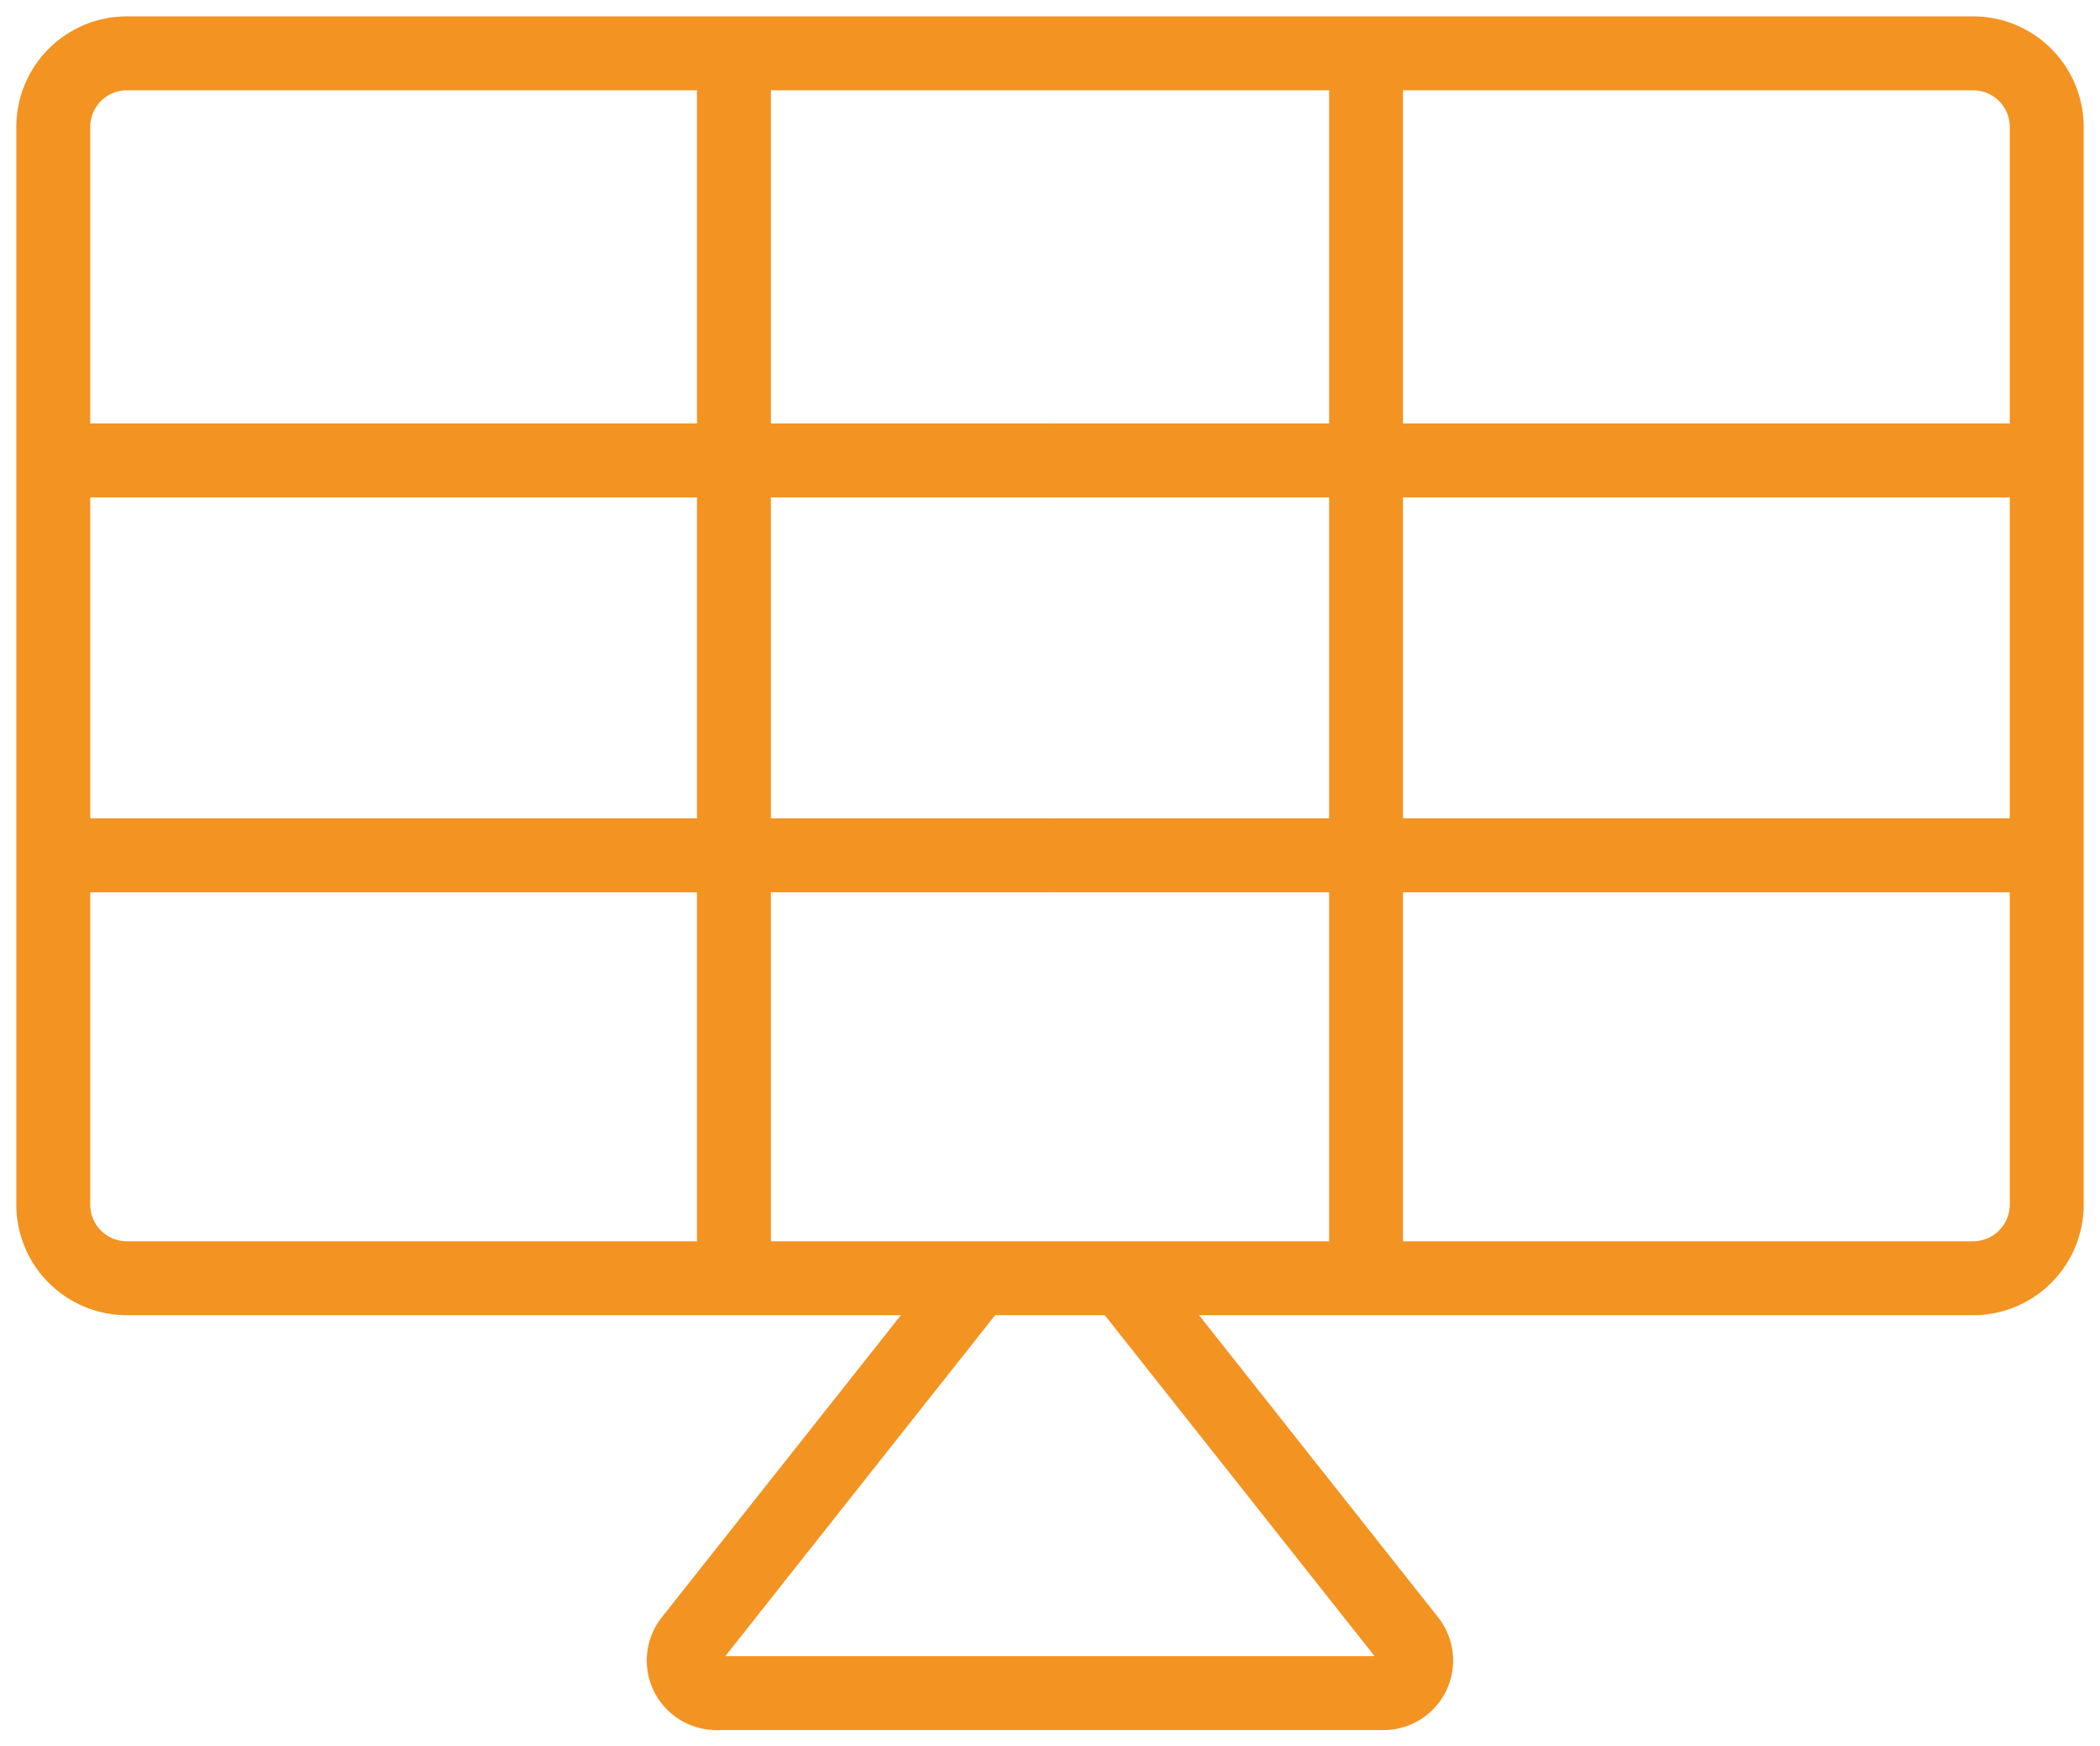 <svg xmlns="http://www.w3.org/2000/svg" xmlns:xlink="http://www.w3.org/1999/xlink" width="56.83" height="47.247" viewBox="0 0 56.83 47.247"><defs><clipPath id="clip-path"><rect id="Rectangle_131" data-name="Rectangle 131" width="56.83" height="47.247" fill="none" stroke="#f39322" stroke-width="2"></rect></clipPath></defs><g id="Group_50" data-name="Group 50" transform="translate(0 0)"><g id="Group_49" data-name="Group 49" transform="translate(0 0)" clip-path="url(#clip-path)"><path id="Path_384" data-name="Path 384" d="M27.473.5H2.493A1.991,1.991,0,0,0,.5,2.493V31.649a1.991,1.991,0,0,0,1.993,1.99h24.98" transform="translate(0.942 0.943)" fill="none" stroke="#f39322" stroke-miterlimit="10" stroke-width="2"></path><line id="Line_9" data-name="Line 9" x1="26.973" transform="translate(1.443 12.457)" fill="none" stroke="#f39322" stroke-miterlimit="10" stroke-width="2"></line><line id="Line_10" data-name="Line 10" x1="26.973" transform="translate(1.443 23.14)" fill="none" stroke="#f39322" stroke-miterlimit="10" stroke-width="2"></line><line id="Line_11" data-name="Line 11" y2="33.139" transform="translate(19.862 1.443)" fill="none" stroke="#f39322" stroke-miterlimit="10" stroke-width="2"></line><path id="Path_385" data-name="Path 385" d="M9.853.5h24.98a1.991,1.991,0,0,1,1.993,1.993V31.649a1.991,1.991,0,0,1-1.993,1.99H9.853" transform="translate(18.562 0.943)" fill="none" stroke="#f39322" stroke-miterlimit="10" stroke-width="2"></path><line id="Line_12" data-name="Line 12" x2="26.973" transform="translate(28.416 12.457)" fill="none" stroke="#f39322" stroke-miterlimit="10" stroke-width="2"></line><line id="Line_13" data-name="Line 13" x2="26.973" transform="translate(28.416 23.14)" fill="none" stroke="#f39322" stroke-miterlimit="10" stroke-width="2"></line><line id="Line_14" data-name="Line 14" y2="33.139" transform="translate(36.969 1.443)" fill="none" stroke="#f39322" stroke-miterlimit="10" stroke-width="2"></line><path id="Path_386" data-name="Path 386" d="M14.175,12.127l-7.567,9.56a.882.882,0,0,0,.692,1.43H25.356a.882.882,0,0,0,.692-1.43l-7.634-9.644" transform="translate(12.086 22.689)" fill="none" stroke="#f39322" stroke-miterlimit="10" stroke-width="2"></path></g></g></svg>